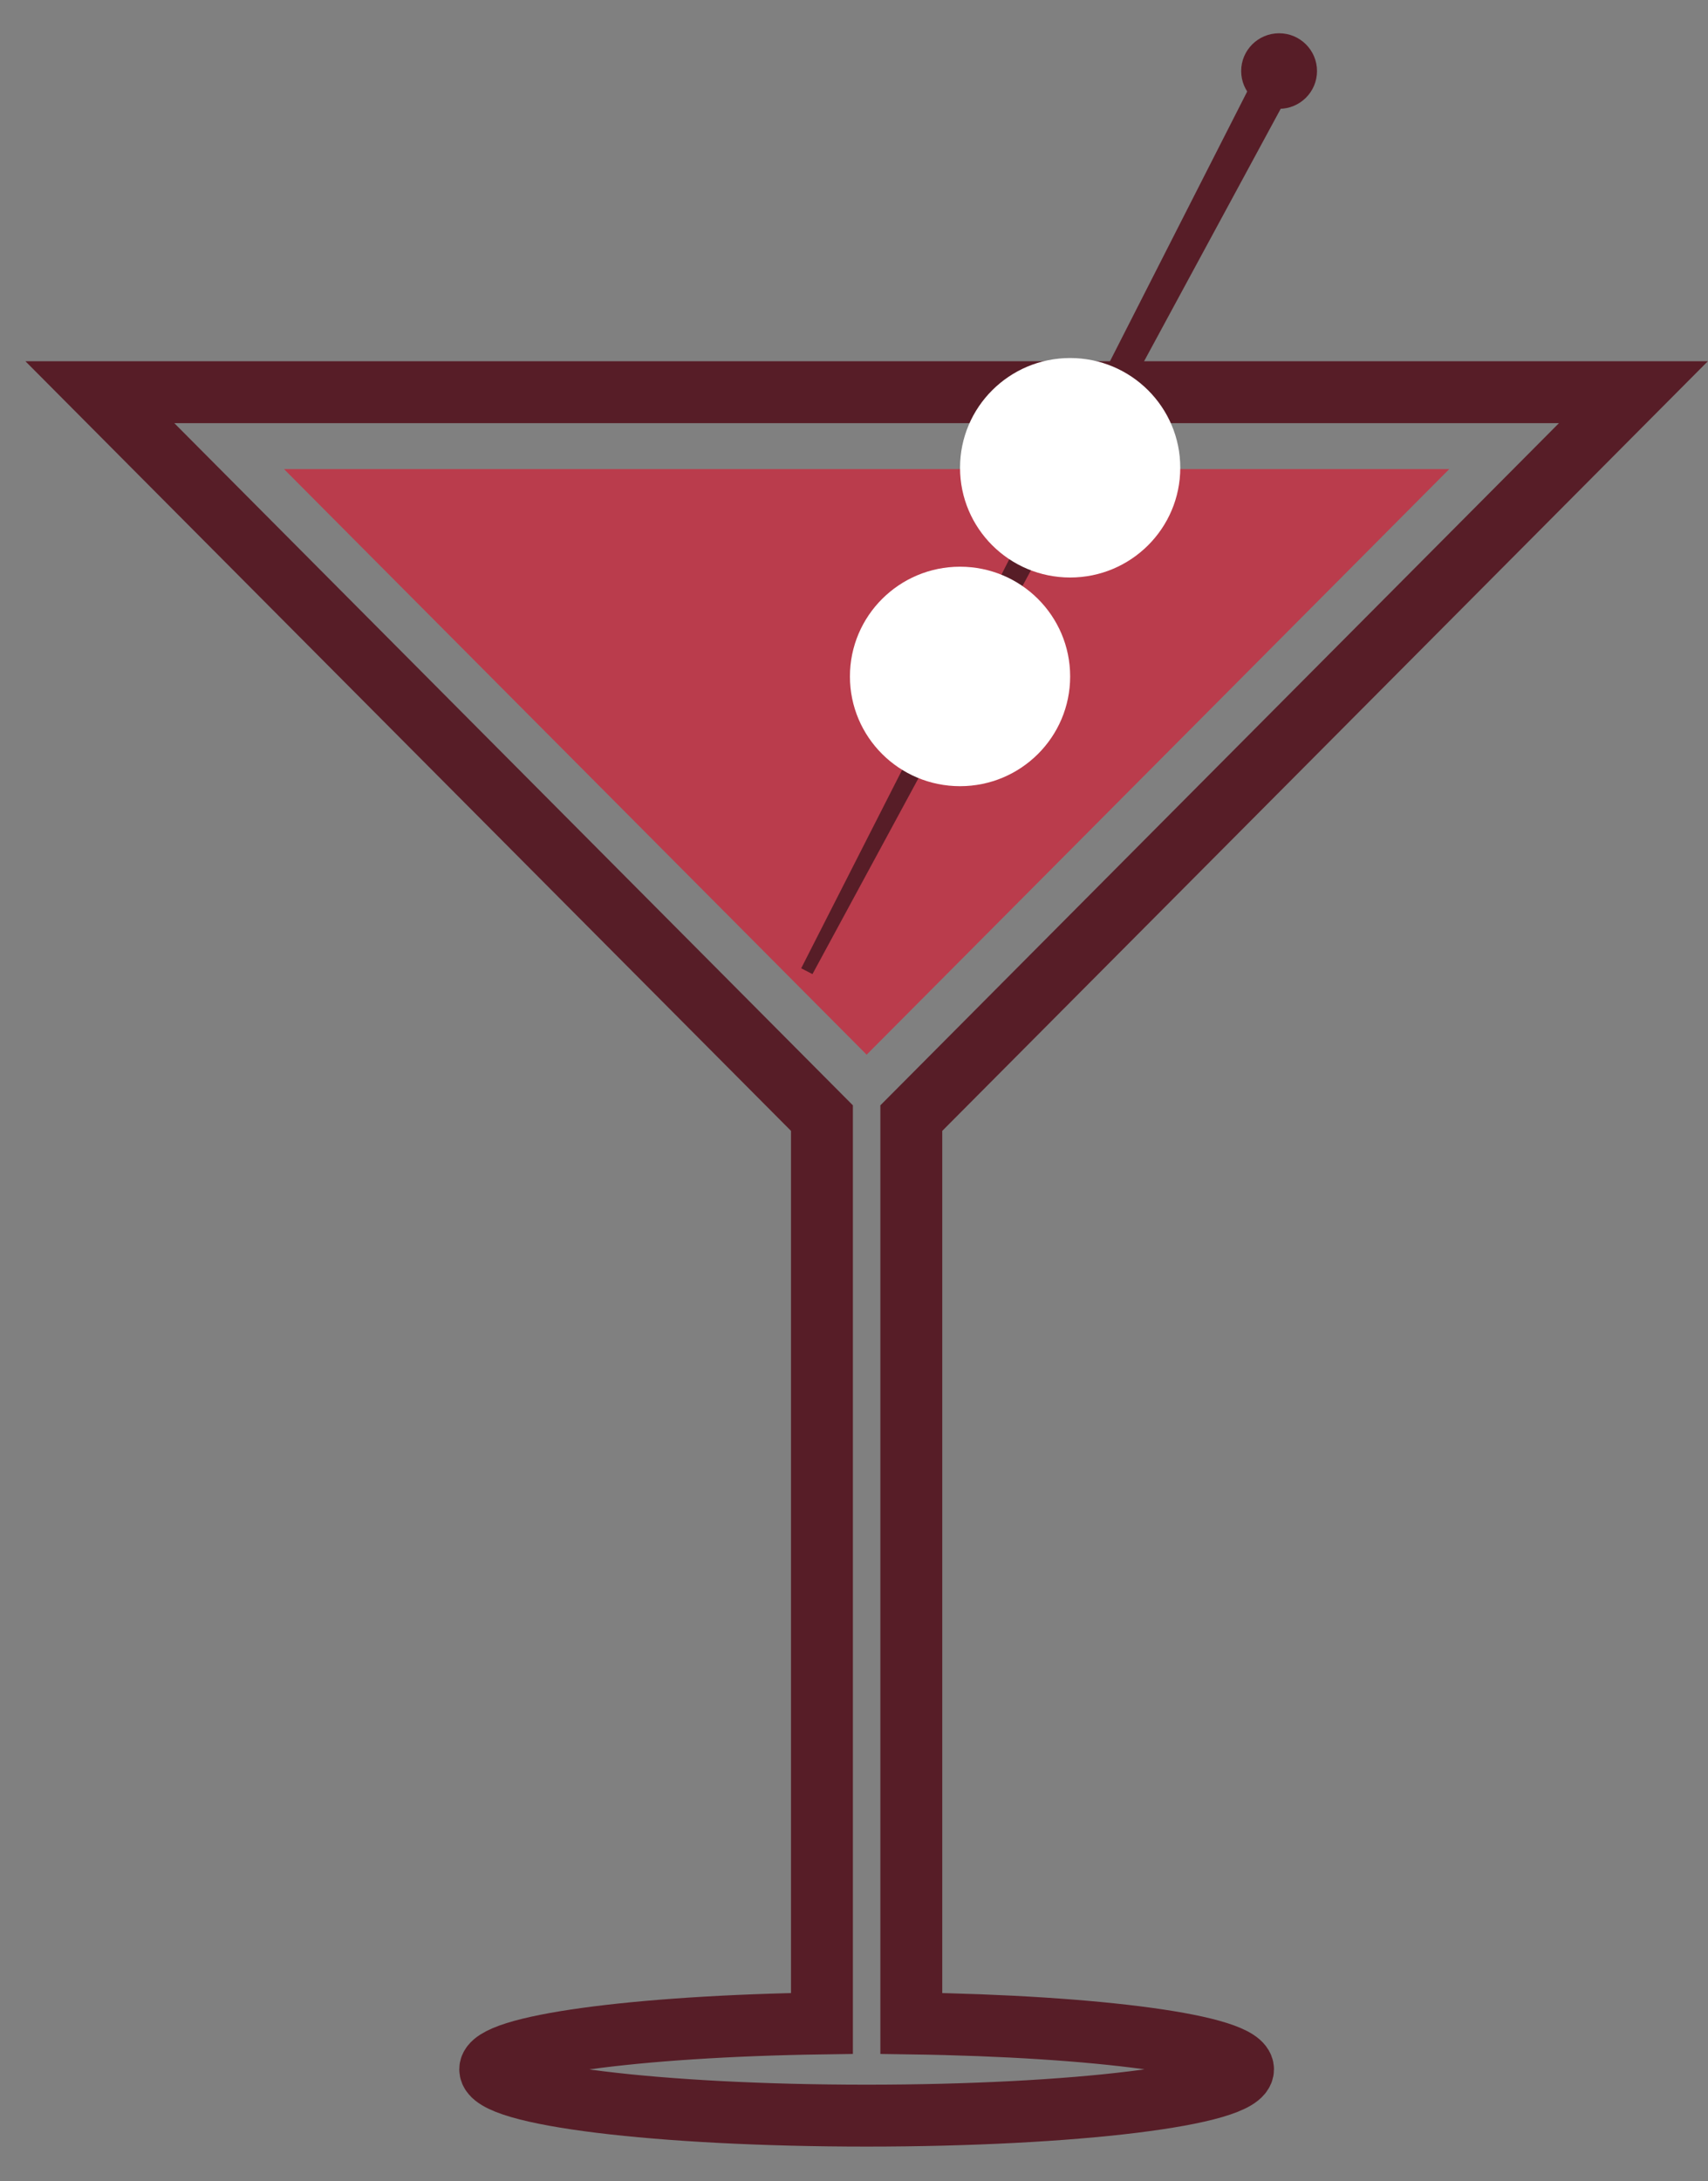 <?xml version="1.0" encoding="UTF-8"?> <svg xmlns="http://www.w3.org/2000/svg" width="47" height="60" viewBox="0 0 47 60" fill="none"><rect x="0" y="0" width="47" height="60" fill="#808080" stroke="none"/><path d="M7.815 12.903H39.88L23.848 29.01L7.815 12.903Z" fill="#BA3C4C"></path><path d="M25.077 55.657V30.755L44.947 10.788H2.748L22.618 30.755V55.657C17.477 55.731 13.49 56.276 13.49 56.919C13.49 57.624 18.122 58.193 23.847 58.193C29.572 58.193 34.205 57.624 34.205 56.919C34.205 56.264 30.218 55.731 25.077 55.657Z" stroke="#571D27" stroke-width="1.703" stroke-miterlimit="10"></path><path d="M35.198 2.993C35.774 2.993 36.241 2.528 36.241 1.954C36.241 1.38 35.774 0.915 35.198 0.915C34.622 0.915 34.154 1.38 34.154 1.954C34.154 2.528 34.622 2.993 35.198 2.993Z" fill="#571D27"></path><path d="M35.67 2.201L22.357 26.794L22.047 26.634L34.726 1.719L35.67 2.201Z" fill="#571D27"></path><path d="M29.448 15.885C31.122 15.885 32.478 14.533 32.478 12.866C32.478 11.199 31.122 9.848 29.448 9.848C27.775 9.848 26.418 11.199 26.418 12.866C26.418 14.533 27.775 15.885 29.448 15.885Z" fill="white"></path><path d="M26.418 21.625C28.092 21.625 29.448 20.274 29.448 18.607C29.448 16.94 28.092 15.588 26.418 15.588C24.745 15.588 23.388 16.94 23.388 18.607C23.388 20.274 24.745 21.625 26.418 21.625Z" fill="white"></path></svg> 